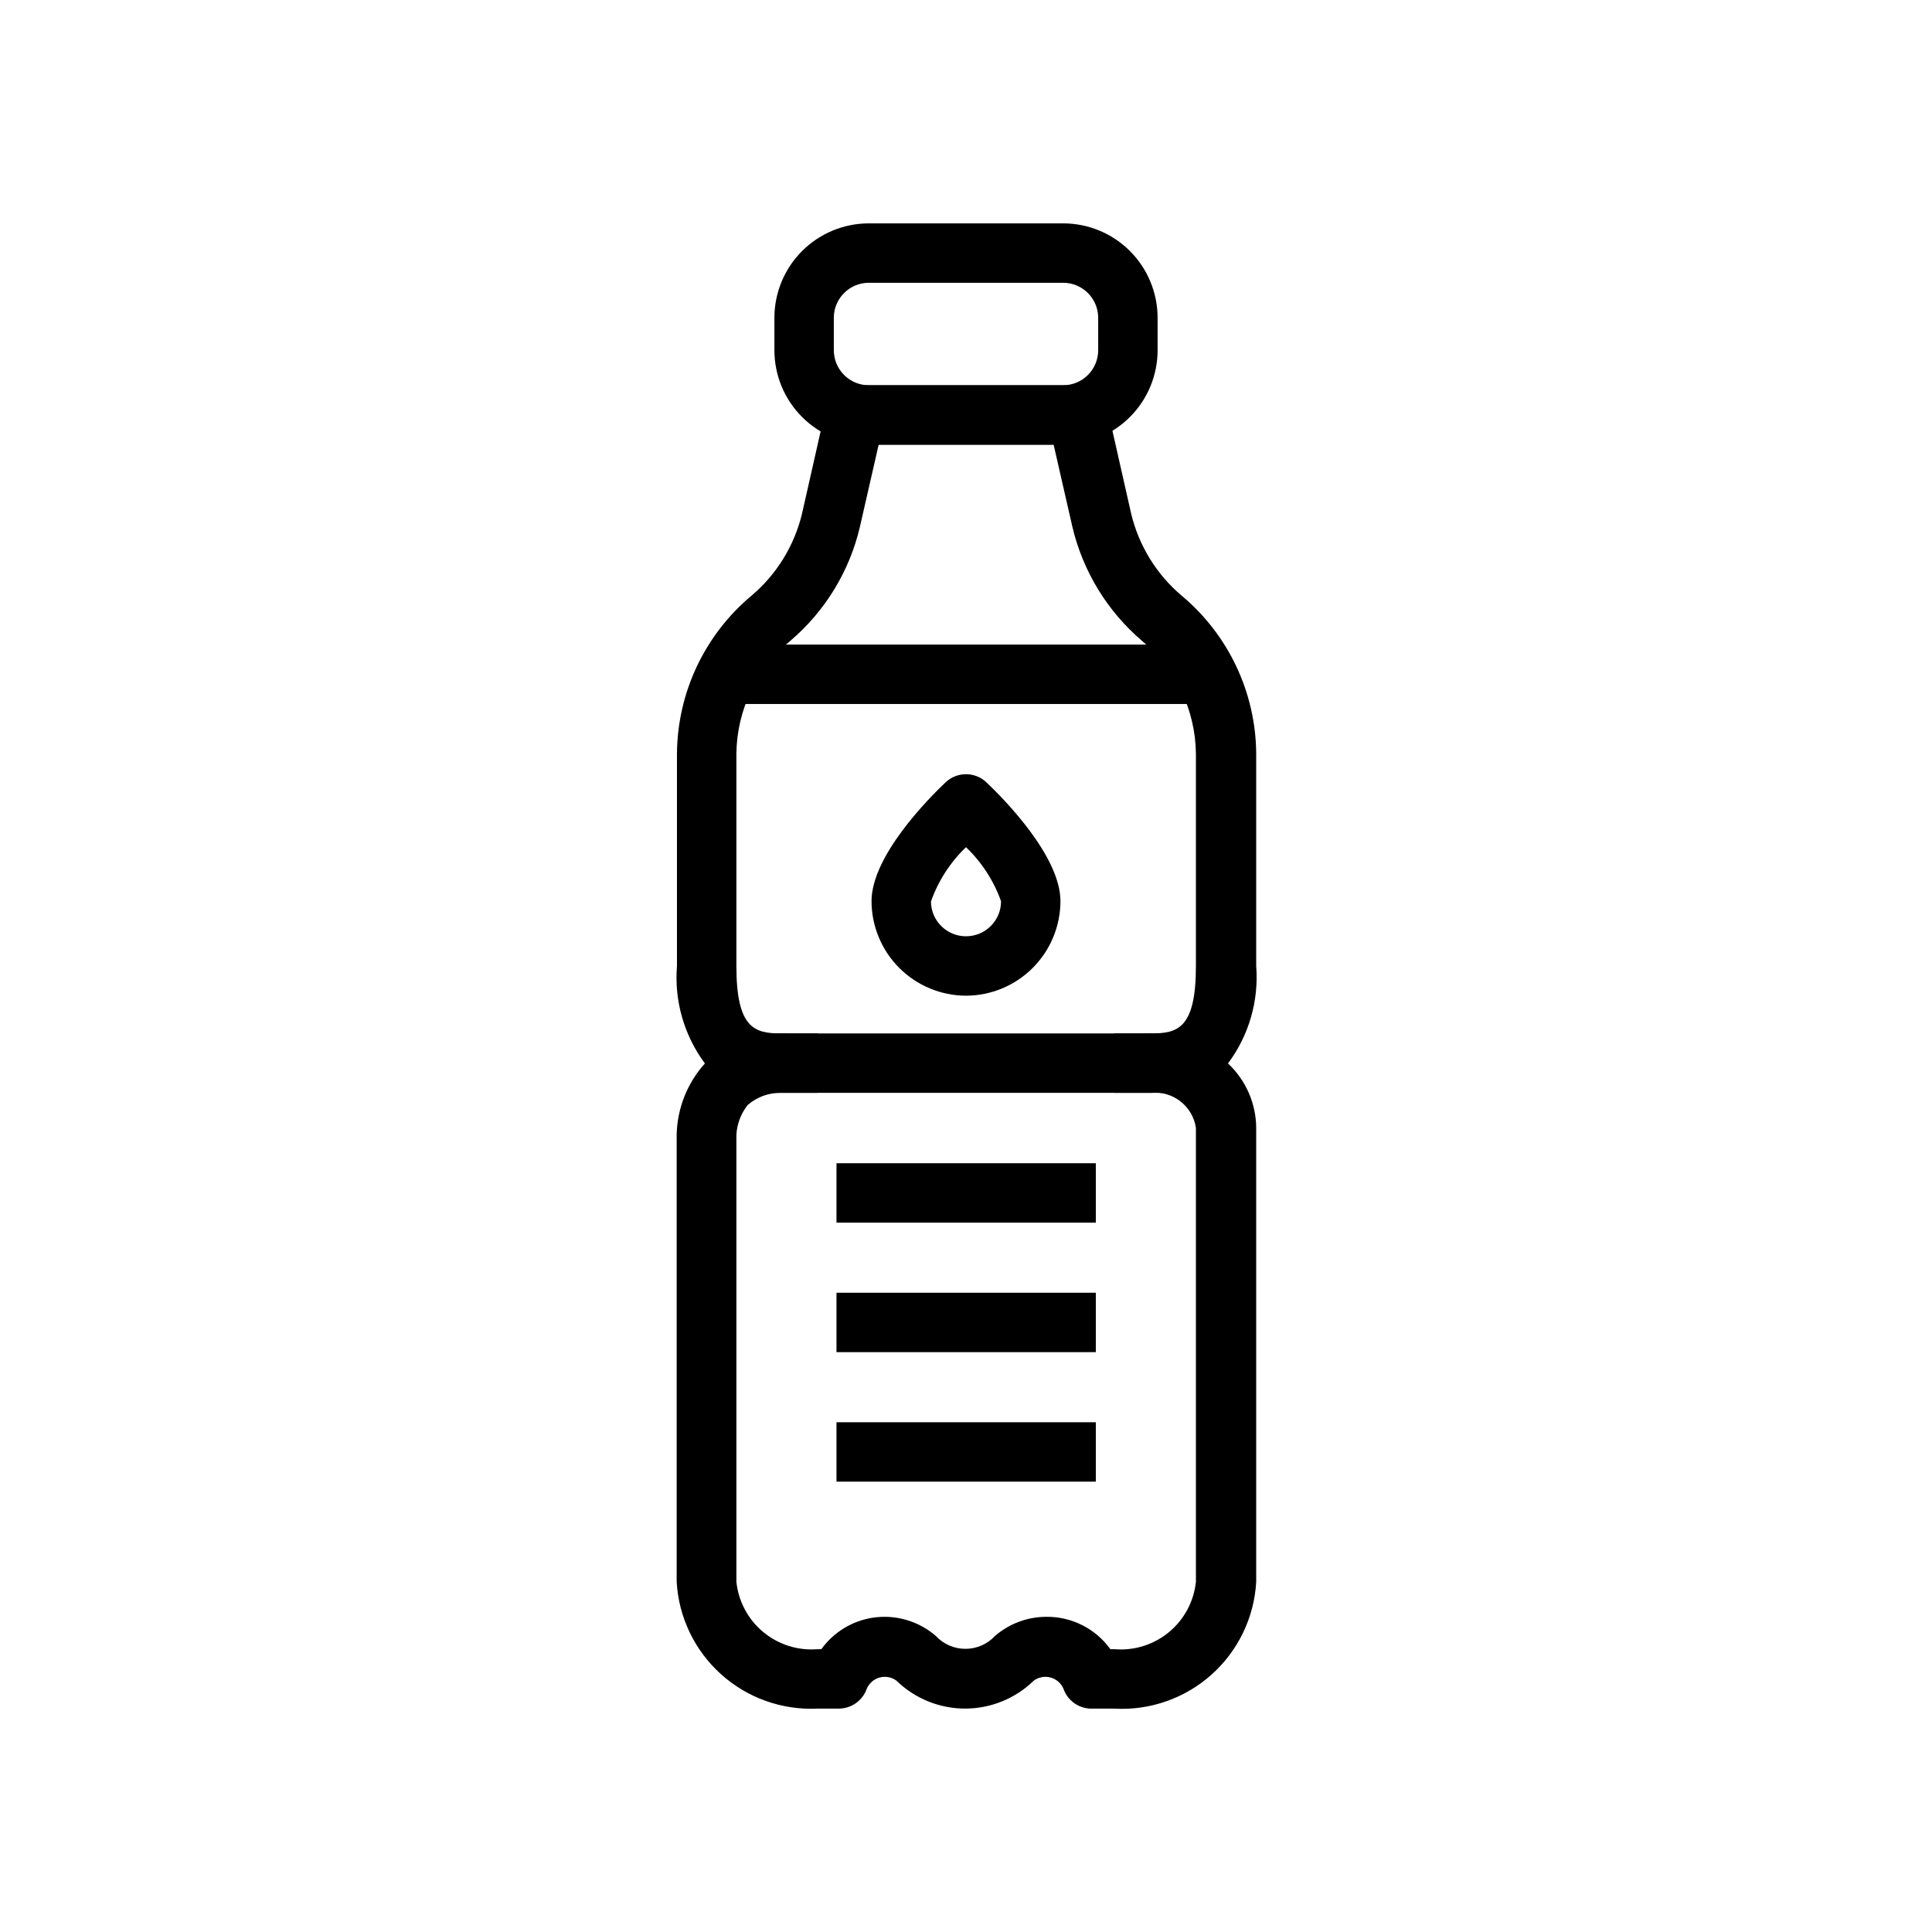 <?xml version="1.0" encoding="UTF-8"?>
<!-- Uploaded to: SVG Repo, www.svgrepo.com, Generator: SVG Repo Mixer Tools -->
<svg fill="#000000" width="800px" height="800px" version="1.1" viewBox="144 144 512 512" xmlns="http://www.w3.org/2000/svg">
 <g>
  <path d="m425.74 261.84h-51.48c-6.641 0-13.008-2.637-17.703-7.332-4.691-4.695-7.332-11.062-7.332-17.699v-8.582c0-6.641 2.641-13.008 7.332-17.699 4.695-4.695 11.062-7.332 17.703-7.332h51.484-0.004c6.641 0 13.008 2.637 17.703 7.332 4.695 4.691 7.332 11.059 7.332 17.699v8.582c0 6.637-2.637 13.004-7.332 17.699-4.695 4.695-11.062 7.332-17.703 7.332zm-51.48-42.902c-5.133 0-9.289 4.16-9.289 9.289v8.582c0 2.461 0.977 4.824 2.719 6.566 1.742 1.742 4.106 2.723 6.57 2.723h51.484-0.004c2.465 0 4.828-0.98 6.57-2.723 1.742-1.742 2.719-4.106 2.719-6.566v-8.582c0-5.129-4.156-9.289-9.289-9.289z"/>
  <path d="m439.36 596.8h-5.668c-3.508 0.191-6.719-1.957-7.871-5.277-0.629-1.461-1.887-2.555-3.422-2.969-1.535-0.414-3.176-0.102-4.453 0.844-4.863 4.742-11.391 7.394-18.184 7.394s-13.316-2.652-18.184-7.394c-1.277-0.945-2.918-1.258-4.449-0.844-1.535 0.414-2.797 1.508-3.422 2.969-1.109 3.176-4.117 5.297-7.481 5.277h-5.59c-9.395 0.449-18.586-2.832-25.574-9.125-6.988-6.297-11.207-15.098-11.738-24.488v-118.55c0.172-6.961 2.824-13.637 7.481-18.812-5.516-7.43-8.145-16.602-7.402-25.82v-56.285c0.121-16.145 7.316-31.426 19.68-41.801 6.707-5.641 11.426-13.285 13.465-21.805l6.297-27.867c0.824-3.664 4.117-6.234 7.871-6.141h58.883c3.75-0.094 7.047 2.477 7.871 6.141l6.297 27.867c2.039 8.52 6.758 16.164 13.461 21.805 12.367 10.375 19.562 25.656 19.68 41.801v56.285c0.723 9.227-1.938 18.402-7.477 25.82 4.731 4.426 7.434 10.602 7.477 17.082v120.29c-0.527 9.434-4.777 18.273-11.816 24.574-7.043 6.301-16.297 9.555-25.73 9.039zm-1.023-15.742 1.023-0.004c5.219 0.441 10.402-1.184 14.438-4.527 4.031-3.34 6.594-8.133 7.133-13.34v-120.29c-0.855-5.738-6.035-9.812-11.809-9.289-4.348 0-7.875-3.527-7.875-7.875 0-4.348 3.527-7.871 7.875-7.871 6.926 0 11.809-1.258 11.809-17.871v-56.281c-0.137-11.598-5.379-22.539-14.328-29.914-9.199-7.863-15.648-18.453-18.422-30.23l-4.961-21.727h-46.363l-4.961 21.727c-2.75 11.789-9.207 22.383-18.418 30.23-8.949 7.375-14.191 18.316-14.328 29.914v56.285c0 16.609 4.879 17.871 11.809 17.871v-0.004c4.348 0 7.871 3.523 7.871 7.871 0 4.348-3.523 7.875-7.871 7.875-3.234-0.039-6.371 1.109-8.816 3.227-1.781 2.254-2.828 5.004-2.992 7.871v118.48c0.539 5.195 3.086 9.973 7.106 13.312 4.016 3.34 9.18 4.973 14.383 4.555h1.023c3.883-5.394 10.125-8.59 16.77-8.582 4.969 0.016 9.77 1.801 13.539 5.039 2.027 2.199 4.883 3.449 7.871 3.449 2.992 0 5.848-1.25 7.875-3.449 3.766-3.238 8.57-5.023 13.539-5.039 6.727-0.082 13.074 3.121 17.004 8.582z"/>
  <path d="m439.28 417.87h9.762v15.742h-9.762z"/>
  <path d="m350.96 417.87h9.762v15.742h-9.762z"/>
  <path d="m331.28 417.87h137.37v15.742h-137.37z"/>
  <path d="m333.09 314.82h133.82v15.742h-133.82z"/>
  <path d="m365.68 452.27h68.723v15.742h-68.723z"/>
  <path d="m365.68 486.59h68.723v15.742h-68.723z"/>
  <path d="m365.68 520.91h68.723v15.742h-68.723z"/>
  <path d="m400 407.87c-6.633-0.02-12.988-2.664-17.68-7.356-4.691-4.691-7.336-11.047-7.356-17.68 0-11.965 15.035-27.16 19.602-31.488 3.043-2.898 7.824-2.898 10.863 0 4.566 4.328 19.602 19.523 19.602 31.488-0.02 6.633-2.664 12.988-7.356 17.68-4.688 4.691-11.043 7.336-17.676 7.356zm-17.16-25.031h7.871v-0.004c0 5.133 4.156 9.289 9.289 9.289 5.129 0 9.289-4.156 9.289-9.289-1.938-5.434-5.121-10.34-9.289-14.324-4.184 4.008-7.363 8.941-9.289 14.406z"/>
 </g>
</svg>